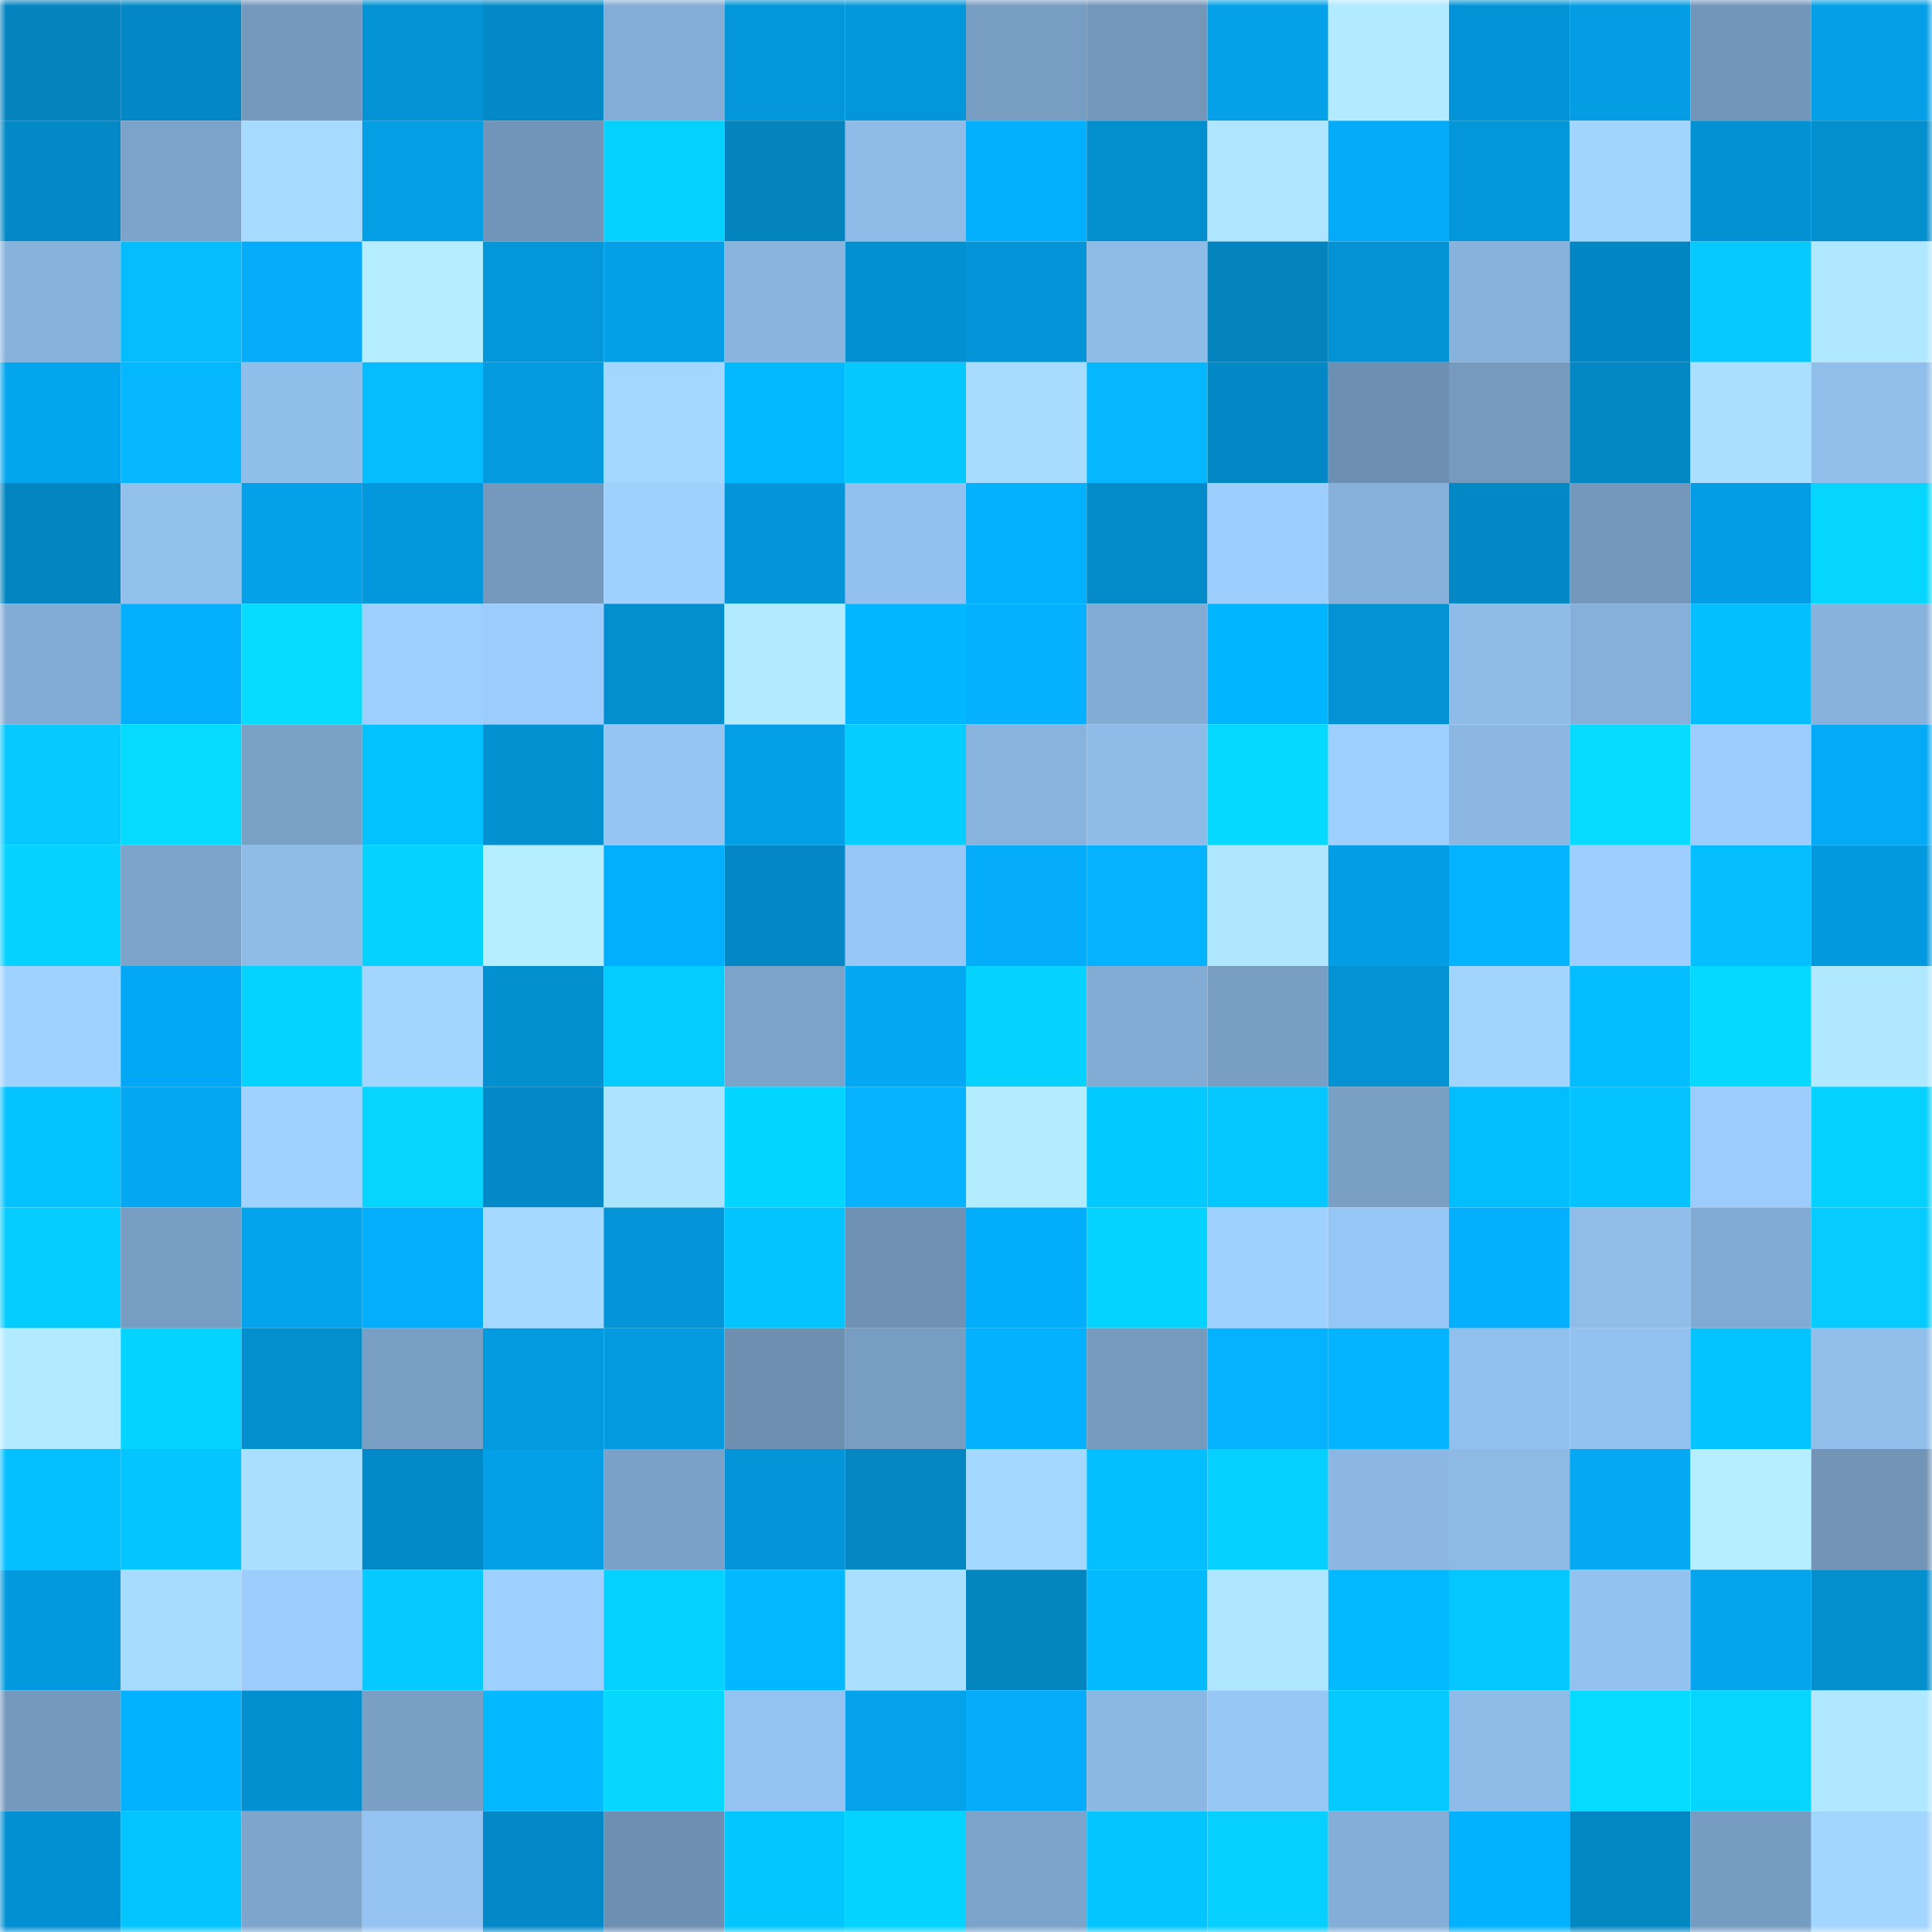 <svg viewBox="0 0 160 160" fill="none" role="img" xmlns="http://www.w3.org/2000/svg" width="240" height="240" name="ens%2Cdonatnow.eth"><mask id="431598611" mask-type="alpha" maskUnits="userSpaceOnUse" x="0" y="0" width="160" height="160"><rect width="160" height="160" fill="#FFFFFF"></rect></mask><g mask="url(#431598611)"><rect x="0" y="0" width="10" height="10" fill="#0384bf"></rect><rect x="10" y="0" width="10" height="10" fill="#0388c5"></rect><rect x="20" y="0" width="10" height="10" fill="#7499bd"></rect><rect x="30" y="0" width="10" height="10" fill="#0392d4"></rect><rect x="40" y="0" width="10" height="10" fill="#0389c7"></rect><rect x="50" y="0" width="10" height="10" fill="#83add6"></rect><rect x="60" y="0" width="10" height="10" fill="#0396d9"></rect><rect x="70" y="0" width="10" height="10" fill="#0397da"></rect><rect x="80" y="0" width="10" height="10" fill="#789dc3"></rect><rect x="90" y="0" width="10" height="10" fill="#7297ba"></rect><rect x="100" y="0" width="10" height="10" fill="#04a1e9"></rect><rect x="110" y="0" width="10" height="10" fill="#b2eaff"></rect><rect x="120" y="0" width="10" height="10" fill="#0293d6"></rect><rect x="130" y="0" width="10" height="10" fill="#049de3"></rect><rect x="140" y="0" width="10" height="10" fill="#7296ba"></rect><rect x="150" y="0" width="10" height="10" fill="#049fe6"></rect><rect x="0" y="10" width="10" height="10" fill="#0389c6"></rect><rect x="10" y="10" width="10" height="10" fill="#7ca3c9"></rect><rect x="20" y="10" width="10" height="10" fill="#a6dbff"></rect><rect x="30" y="10" width="10" height="10" fill="#049ee4"></rect><rect x="40" y="10" width="10" height="10" fill="#7195b8"></rect><rect x="50" y="10" width="10" height="10" fill="#05d1ff"></rect><rect x="60" y="10" width="10" height="10" fill="#0384bf"></rect><rect x="70" y="10" width="10" height="10" fill="#8ebbe8"></rect><rect x="80" y="10" width="10" height="10" fill="#02b0ff"></rect><rect x="90" y="10" width="10" height="10" fill="#038ecd"></rect><rect x="100" y="10" width="10" height="10" fill="#aee5ff"></rect><rect x="110" y="10" width="10" height="10" fill="#04abf8"></rect><rect x="120" y="10" width="10" height="10" fill="#0396d9"></rect><rect x="130" y="10" width="10" height="10" fill="#a1d4ff"></rect><rect x="140" y="10" width="10" height="10" fill="#0292d4"></rect><rect x="150" y="10" width="10" height="10" fill="#038ece"></rect><rect x="0" y="20" width="10" height="10" fill="#87b2dc"></rect><rect x="10" y="20" width="10" height="10" fill="#04bdff"></rect><rect x="20" y="20" width="10" height="10" fill="#04acf9"></rect><rect x="30" y="20" width="10" height="10" fill="#b4edff"></rect><rect x="40" y="20" width="10" height="10" fill="#0396d9"></rect><rect x="50" y="20" width="10" height="10" fill="#04a0e7"></rect><rect x="60" y="20" width="10" height="10" fill="#89b4de"></rect><rect x="70" y="20" width="10" height="10" fill="#0290d2"></rect><rect x="80" y="20" width="10" height="10" fill="#0395d7"></rect><rect x="90" y="20" width="10" height="10" fill="#8ebbe7"></rect><rect x="100" y="20" width="10" height="10" fill="#0384bf"></rect><rect x="110" y="20" width="10" height="10" fill="#0392d4"></rect><rect x="120" y="20" width="10" height="10" fill="#87b2dc"></rect><rect x="130" y="20" width="10" height="10" fill="#0286c3"></rect><rect x="140" y="20" width="10" height="10" fill="#05c9ff"></rect><rect x="150" y="20" width="10" height="10" fill="#b0e8ff"></rect><rect x="0" y="30" width="10" height="10" fill="#04a5ef"></rect><rect x="10" y="30" width="10" height="10" fill="#04b7ff"></rect><rect x="20" y="30" width="10" height="10" fill="#90beea"></rect><rect x="30" y="30" width="10" height="10" fill="#04bcff"></rect><rect x="40" y="30" width="10" height="10" fill="#039adf"></rect><rect x="50" y="30" width="10" height="10" fill="#a3d7ff"></rect><rect x="60" y="30" width="10" height="10" fill="#02b8ff"></rect><rect x="70" y="30" width="10" height="10" fill="#05c8ff"></rect><rect x="80" y="30" width="10" height="10" fill="#a7dcff"></rect><rect x="90" y="30" width="10" height="10" fill="#04b7ff"></rect><rect x="100" y="30" width="10" height="10" fill="#0388c6"></rect><rect x="110" y="30" width="10" height="10" fill="#6d90b2"></rect><rect x="120" y="30" width="10" height="10" fill="#759abe"></rect><rect x="130" y="30" width="10" height="10" fill="#0387c3"></rect><rect x="140" y="30" width="10" height="10" fill="#aadfff"></rect><rect x="150" y="30" width="10" height="10" fill="#91beeb"></rect><rect x="0" y="40" width="10" height="10" fill="#0385c1"></rect><rect x="10" y="40" width="10" height="10" fill="#92c1ee"></rect><rect x="20" y="40" width="10" height="10" fill="#04a0e8"></rect><rect x="30" y="40" width="10" height="10" fill="#0398dc"></rect><rect x="40" y="40" width="10" height="10" fill="#7499bd"></rect><rect x="50" y="40" width="10" height="10" fill="#9fd1ff"></rect><rect x="60" y="40" width="10" height="10" fill="#0395d7"></rect><rect x="70" y="40" width="10" height="10" fill="#93c1ef"></rect><rect x="80" y="40" width="10" height="10" fill="#04b1ff"></rect><rect x="90" y="40" width="10" height="10" fill="#038bc9"></rect><rect x="100" y="40" width="10" height="10" fill="#9ccefe"></rect><rect x="110" y="40" width="10" height="10" fill="#86b1db"></rect><rect x="120" y="40" width="10" height="10" fill="#0388c6"></rect><rect x="130" y="40" width="10" height="10" fill="#7498bc"></rect><rect x="140" y="40" width="10" height="10" fill="#029de5"></rect><rect x="150" y="40" width="10" height="10" fill="#05d6ff"></rect><rect x="0" y="50" width="10" height="10" fill="#83acd5"></rect><rect x="10" y="50" width="10" height="10" fill="#04affd"></rect><rect x="20" y="50" width="10" height="10" fill="#05dcff"></rect><rect x="30" y="50" width="10" height="10" fill="#9dcfff"></rect><rect x="40" y="50" width="10" height="10" fill="#9bccfc"></rect><rect x="50" y="50" width="10" height="10" fill="#038fcf"></rect><rect x="60" y="50" width="10" height="10" fill="#b2eaff"></rect><rect x="70" y="50" width="10" height="10" fill="#02b7ff"></rect><rect x="80" y="50" width="10" height="10" fill="#04b0ff"></rect><rect x="90" y="50" width="10" height="10" fill="#82acd4"></rect><rect x="100" y="50" width="10" height="10" fill="#02b5ff"></rect><rect x="110" y="50" width="10" height="10" fill="#0392d4"></rect><rect x="120" y="50" width="10" height="10" fill="#8ebbe8"></rect><rect x="130" y="50" width="10" height="10" fill="#86b0da"></rect><rect x="140" y="50" width="10" height="10" fill="#04bfff"></rect><rect x="150" y="50" width="10" height="10" fill="#87b2dc"></rect><rect x="0" y="60" width="10" height="10" fill="#05c9ff"></rect><rect x="10" y="60" width="10" height="10" fill="#05dbff"></rect><rect x="20" y="60" width="10" height="10" fill="#79a0c5"></rect><rect x="30" y="60" width="10" height="10" fill="#02c3ff"></rect><rect x="40" y="60" width="10" height="10" fill="#0391d2"></rect><rect x="50" y="60" width="10" height="10" fill="#96c5f4"></rect><rect x="60" y="60" width="10" height="10" fill="#029fe7"></rect><rect x="70" y="60" width="10" height="10" fill="#05ceff"></rect><rect x="80" y="60" width="10" height="10" fill="#88b3dd"></rect><rect x="90" y="60" width="10" height="10" fill="#8ebbe7"></rect><rect x="100" y="60" width="10" height="10" fill="#05d9ff"></rect><rect x="110" y="60" width="10" height="10" fill="#9dcfff"></rect><rect x="120" y="60" width="10" height="10" fill="#8bb7e2"></rect><rect x="130" y="60" width="10" height="10" fill="#05daff"></rect><rect x="140" y="60" width="10" height="10" fill="#9ccdfe"></rect><rect x="150" y="60" width="10" height="10" fill="#04aaf6"></rect><rect x="0" y="70" width="10" height="10" fill="#05d2ff"></rect><rect x="10" y="70" width="10" height="10" fill="#7ca3c9"></rect><rect x="20" y="70" width="10" height="10" fill="#8ebbe8"></rect><rect x="30" y="70" width="10" height="10" fill="#05d2ff"></rect><rect x="40" y="70" width="10" height="10" fill="#b5eeff"></rect><rect x="50" y="70" width="10" height="10" fill="#02afff"></rect><rect x="60" y="70" width="10" height="10" fill="#0387c4"></rect><rect x="70" y="70" width="10" height="10" fill="#97c7f6"></rect><rect x="80" y="70" width="10" height="10" fill="#04acf9"></rect><rect x="90" y="70" width="10" height="10" fill="#04b2ff"></rect><rect x="100" y="70" width="10" height="10" fill="#afe7ff"></rect><rect x="110" y="70" width="10" height="10" fill="#029de4"></rect><rect x="120" y="70" width="10" height="10" fill="#04b3ff"></rect><rect x="130" y="70" width="10" height="10" fill="#9dceff"></rect><rect x="140" y="70" width="10" height="10" fill="#04beff"></rect><rect x="150" y="70" width="10" height="10" fill="#0399de"></rect><rect x="0" y="80" width="10" height="10" fill="#9fd2ff"></rect><rect x="10" y="80" width="10" height="10" fill="#02a8f5"></rect><rect x="20" y="80" width="10" height="10" fill="#05d3ff"></rect><rect x="30" y="80" width="10" height="10" fill="#a2d5ff"></rect><rect x="40" y="80" width="10" height="10" fill="#0390d1"></rect><rect x="50" y="80" width="10" height="10" fill="#05ccff"></rect><rect x="60" y="80" width="10" height="10" fill="#7ca3ca"></rect><rect x="70" y="80" width="10" height="10" fill="#04a7f2"></rect><rect x="80" y="80" width="10" height="10" fill="#05d2ff"></rect><rect x="90" y="80" width="10" height="10" fill="#82acd4"></rect><rect x="100" y="80" width="10" height="10" fill="#789ec4"></rect><rect x="110" y="80" width="10" height="10" fill="#0392d4"></rect><rect x="120" y="80" width="10" height="10" fill="#a1d4ff"></rect><rect x="130" y="80" width="10" height="10" fill="#02bdff"></rect><rect x="140" y="80" width="10" height="10" fill="#05d9ff"></rect><rect x="150" y="80" width="10" height="10" fill="#b0e8ff"></rect><rect x="0" y="90" width="10" height="10" fill="#04c3ff"></rect><rect x="10" y="90" width="10" height="10" fill="#04a7f1"></rect><rect x="20" y="90" width="10" height="10" fill="#a0d2ff"></rect><rect x="30" y="90" width="10" height="10" fill="#05d5ff"></rect><rect x="40" y="90" width="10" height="10" fill="#0389c7"></rect><rect x="50" y="90" width="10" height="10" fill="#ace3ff"></rect><rect x="60" y="90" width="10" height="10" fill="#02d5ff"></rect><rect x="70" y="90" width="10" height="10" fill="#04b2ff"></rect><rect x="80" y="90" width="10" height="10" fill="#b3ebff"></rect><rect x="90" y="90" width="10" height="10" fill="#02c9ff"></rect><rect x="100" y="90" width="10" height="10" fill="#05c7ff"></rect><rect x="110" y="90" width="10" height="10" fill="#799fc4"></rect><rect x="120" y="90" width="10" height="10" fill="#02beff"></rect><rect x="130" y="90" width="10" height="10" fill="#04c3ff"></rect><rect x="140" y="90" width="10" height="10" fill="#9bccfc"></rect><rect x="150" y="90" width="10" height="10" fill="#05d1ff"></rect><rect x="0" y="100" width="10" height="10" fill="#05ccff"></rect><rect x="10" y="100" width="10" height="10" fill="#779dc2"></rect><rect x="20" y="100" width="10" height="10" fill="#04a3ed"></rect><rect x="30" y="100" width="10" height="10" fill="#04aefc"></rect><rect x="40" y="100" width="10" height="10" fill="#a5d9ff"></rect><rect x="50" y="100" width="10" height="10" fill="#0395d7"></rect><rect x="60" y="100" width="10" height="10" fill="#04c4ff"></rect><rect x="70" y="100" width="10" height="10" fill="#6e91b4"></rect><rect x="80" y="100" width="10" height="10" fill="#02adfc"></rect><rect x="90" y="100" width="10" height="10" fill="#05d3ff"></rect><rect x="100" y="100" width="10" height="10" fill="#9fd1ff"></rect><rect x="110" y="100" width="10" height="10" fill="#96c6f5"></rect><rect x="120" y="100" width="10" height="10" fill="#04affe"></rect><rect x="130" y="100" width="10" height="10" fill="#8fbce9"></rect><rect x="140" y="100" width="10" height="10" fill="#81aad2"></rect><rect x="150" y="100" width="10" height="10" fill="#05cbff"></rect><rect x="0" y="110" width="10" height="10" fill="#b2eaff"></rect><rect x="10" y="110" width="10" height="10" fill="#02d4ff"></rect><rect x="20" y="110" width="10" height="10" fill="#038ecd"></rect><rect x="30" y="110" width="10" height="10" fill="#799fc4"></rect><rect x="40" y="110" width="10" height="10" fill="#039adf"></rect><rect x="50" y="110" width="10" height="10" fill="#049adf"></rect><rect x="60" y="110" width="10" height="10" fill="#6d90b1"></rect><rect x="70" y="110" width="10" height="10" fill="#789dc3"></rect><rect x="80" y="110" width="10" height="10" fill="#04b1ff"></rect><rect x="90" y="110" width="10" height="10" fill="#759abe"></rect><rect x="100" y="110" width="10" height="10" fill="#04b2ff"></rect><rect x="110" y="110" width="10" height="10" fill="#04b4ff"></rect><rect x="120" y="110" width="10" height="10" fill="#92c0ee"></rect><rect x="130" y="110" width="10" height="10" fill="#93c2f0"></rect><rect x="140" y="110" width="10" height="10" fill="#04c4ff"></rect><rect x="150" y="110" width="10" height="10" fill="#91beeb"></rect><rect x="0" y="120" width="10" height="10" fill="#04c0ff"></rect><rect x="10" y="120" width="10" height="10" fill="#04c5ff"></rect><rect x="20" y="120" width="10" height="10" fill="#a9dfff"></rect><rect x="30" y="120" width="10" height="10" fill="#0289c8"></rect><rect x="40" y="120" width="10" height="10" fill="#04a0e7"></rect><rect x="50" y="120" width="10" height="10" fill="#7aa1c7"></rect><rect x="60" y="120" width="10" height="10" fill="#0395d7"></rect><rect x="70" y="120" width="10" height="10" fill="#0386c2"></rect><rect x="80" y="120" width="10" height="10" fill="#a4d8ff"></rect><rect x="90" y="120" width="10" height="10" fill="#04bfff"></rect><rect x="100" y="120" width="10" height="10" fill="#05d0ff"></rect><rect x="110" y="120" width="10" height="10" fill="#8bb7e2"></rect><rect x="120" y="120" width="10" height="10" fill="#8db9e5"></rect><rect x="130" y="120" width="10" height="10" fill="#04a8f3"></rect><rect x="140" y="120" width="10" height="10" fill="#b4eeff"></rect><rect x="150" y="120" width="10" height="10" fill="#7194b7"></rect><rect x="0" y="130" width="10" height="10" fill="#0399de"></rect><rect x="10" y="130" width="10" height="10" fill="#a7dcff"></rect><rect x="20" y="130" width="10" height="10" fill="#9bccfc"></rect><rect x="30" y="130" width="10" height="10" fill="#05caff"></rect><rect x="40" y="130" width="10" height="10" fill="#9dcfff"></rect><rect x="50" y="130" width="10" height="10" fill="#05d1ff"></rect><rect x="60" y="130" width="10" height="10" fill="#04b8ff"></rect><rect x="70" y="130" width="10" height="10" fill="#aadfff"></rect><rect x="80" y="130" width="10" height="10" fill="#0385c0"></rect><rect x="90" y="130" width="10" height="10" fill="#04baff"></rect><rect x="100" y="130" width="10" height="10" fill="#afe6ff"></rect><rect x="110" y="130" width="10" height="10" fill="#02b8ff"></rect><rect x="120" y="130" width="10" height="10" fill="#05c7ff"></rect><rect x="130" y="130" width="10" height="10" fill="#93c2f0"></rect><rect x="140" y="130" width="10" height="10" fill="#04a4ee"></rect><rect x="150" y="130" width="10" height="10" fill="#038ece"></rect><rect x="0" y="140" width="10" height="10" fill="#7499bd"></rect><rect x="10" y="140" width="10" height="10" fill="#02b1ff"></rect><rect x="20" y="140" width="10" height="10" fill="#0390d0"></rect><rect x="30" y="140" width="10" height="10" fill="#799fc4"></rect><rect x="40" y="140" width="10" height="10" fill="#04b9ff"></rect><rect x="50" y="140" width="10" height="10" fill="#05d7ff"></rect><rect x="60" y="140" width="10" height="10" fill="#94c3f1"></rect><rect x="70" y="140" width="10" height="10" fill="#04a2ea"></rect><rect x="80" y="140" width="10" height="10" fill="#04acf9"></rect><rect x="90" y="140" width="10" height="10" fill="#8bb8e3"></rect><rect x="100" y="140" width="10" height="10" fill="#97c7f5"></rect><rect x="110" y="140" width="10" height="10" fill="#05caff"></rect><rect x="120" y="140" width="10" height="10" fill="#8ebbe7"></rect><rect x="130" y="140" width="10" height="10" fill="#05daff"></rect><rect x="140" y="140" width="10" height="10" fill="#05d6ff"></rect><rect x="150" y="140" width="10" height="10" fill="#b0e8ff"></rect><rect x="0" y="150" width="10" height="10" fill="#0290d2"></rect><rect x="10" y="150" width="10" height="10" fill="#04c5ff"></rect><rect x="20" y="150" width="10" height="10" fill="#7ea6cd"></rect><rect x="30" y="150" width="10" height="10" fill="#94c3f1"></rect><rect x="40" y="150" width="10" height="10" fill="#0389c7"></rect><rect x="50" y="150" width="10" height="10" fill="#6d8fb1"></rect><rect x="60" y="150" width="10" height="10" fill="#02c7ff"></rect><rect x="70" y="150" width="10" height="10" fill="#05d3ff"></rect><rect x="80" y="150" width="10" height="10" fill="#7ca3c9"></rect><rect x="90" y="150" width="10" height="10" fill="#04c5ff"></rect><rect x="100" y="150" width="10" height="10" fill="#05d0ff"></rect><rect x="110" y="150" width="10" height="10" fill="#84aed7"></rect><rect x="120" y="150" width="10" height="10" fill="#02b1ff"></rect><rect x="130" y="150" width="10" height="10" fill="#0387c3"></rect><rect x="140" y="150" width="10" height="10" fill="#769cc1"></rect><rect x="150" y="150" width="10" height="10" fill="#a3d6ff"></rect></g></svg>